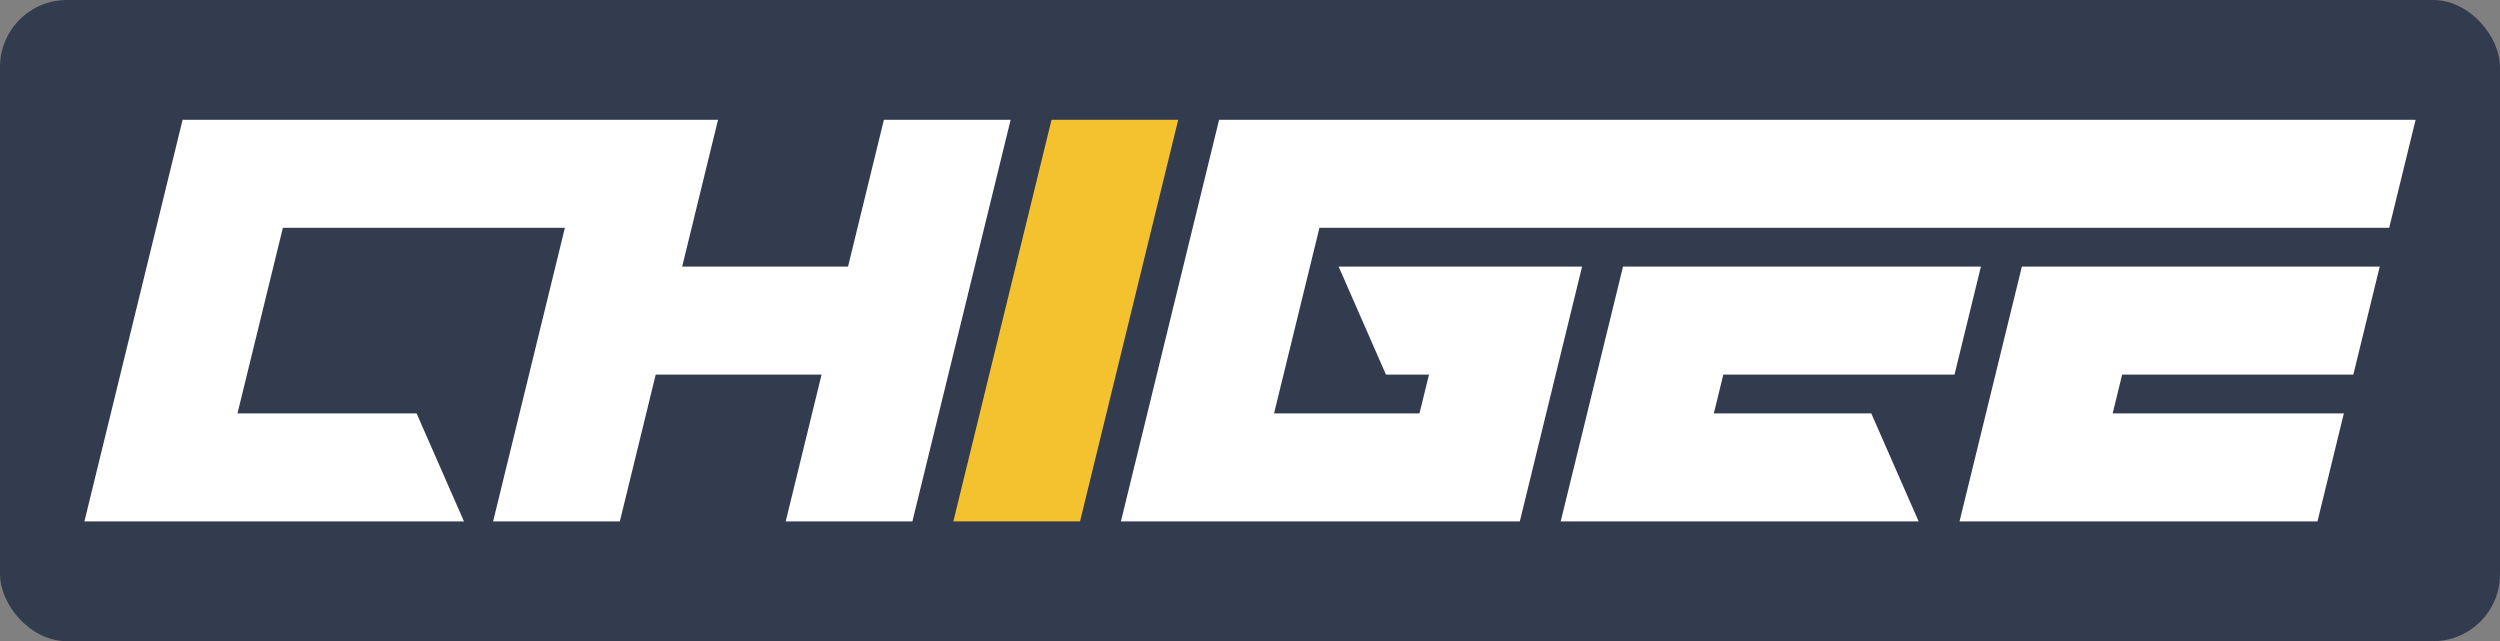<svg viewBox="0 0 382.68 98.15" xmlns="http://www.w3.org/2000/svg" data-sanitized-data-name="图层 2" data-name="图层 2" id="_图层_2">
  <rect x="0" y="0" width="382.68" height="98.15" fill="#808080" stroke="none"/>
  <defs>
    <style>
      .cls-1 {
        fill: #333c4f;
      }

      .cls-2 {
        fill: #fff;
      }

      .cls-3 {
        fill: #f4c12f;
      }
    </style>
  </defs>
  <g data-sanitized-data-name="图层 1" data-name="图层 1" id="_图层_1-2">
    <g>
      <rect ry="10.25" rx="10.25" height="98.15" width="382.68" class="cls-1"></rect>
      <g>
        <polygon points="36.35 63.28 63.77 63.28 71.02 79.81 12.92 79.81 27.95 18.34 109.91 18.34 104.42 40.81 129.81 40.81 135.3 18.34 154.7 18.34 139.66 79.81 120.27 79.81 125.76 57.34 100.37 57.34 94.88 79.81 75.48 79.81 86.47 34.87 43.3 34.87 36.35 63.28" class="cls-2"></polygon>
        <polygon points="160.96 18.34 180.35 18.34 165.32 79.81 145.93 79.81 160.96 18.34" class="cls-3"></polygon>
        <polygon points="186.61 18.34 369.76 18.34 365.72 34.87 201.97 34.87 195.02 63.28 217.28 63.28 218.74 57.34 212.15 57.34 204.91 40.81 242.17 40.81 232.64 79.81 171.58 79.81 186.61 18.34" class="cls-2"></polygon>
        <polygon points="248.44 40.81 303.22 40.81 299.18 57.34 263.79 57.34 262.34 63.28 286.44 63.28 293.69 79.81 238.9 79.81 248.44 40.81" class="cls-2"></polygon>
        <polygon points="309.49 40.81 299.95 79.81 354.74 79.81 358.78 63.28 323.39 63.28 324.84 57.34 360.23 57.34 364.27 40.81 309.49 40.81" class="cls-2"></polygon>
      </g>
    </g>
  </g>
</svg>